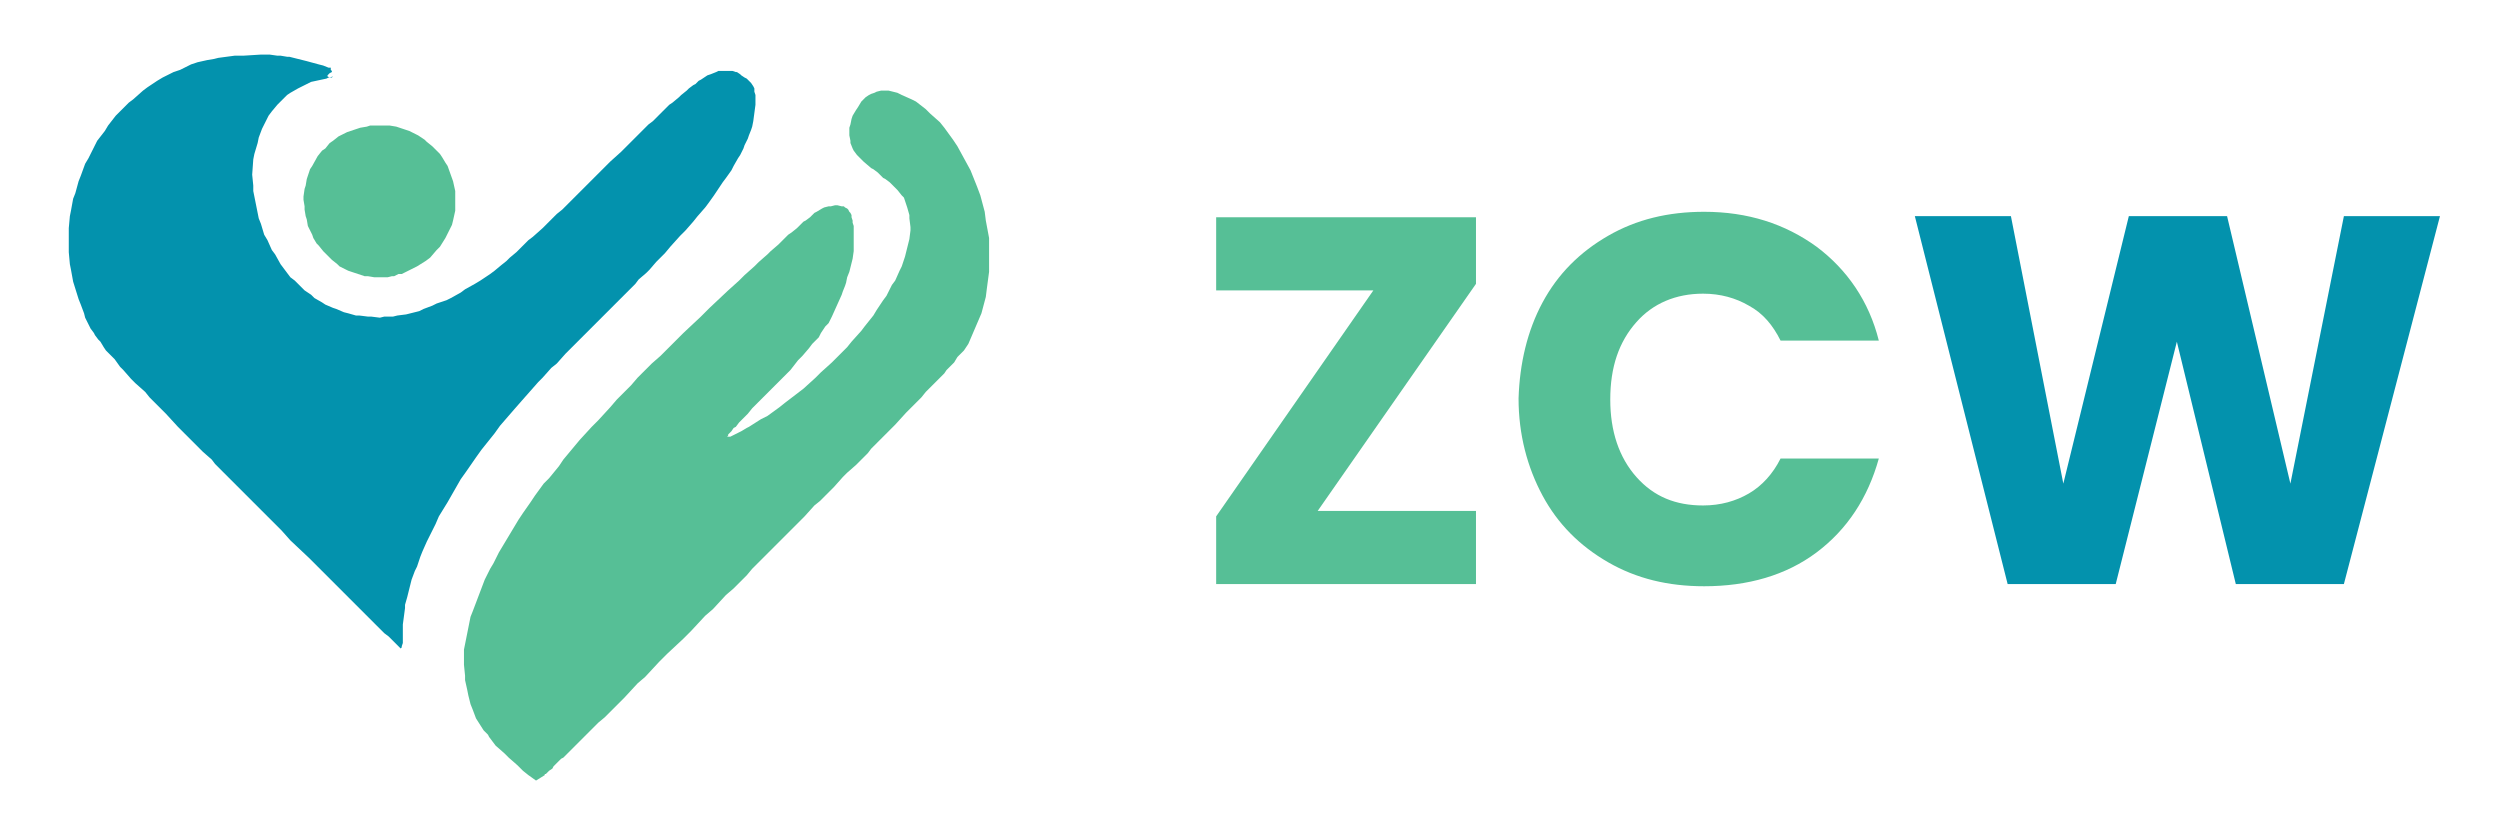 <?xml version="1.0" encoding="utf-8"?>
<!-- Generator: Adobe Illustrator 28.3.0, SVG Export Plug-In . SVG Version: 6.00 Build 0)  -->
<svg version="1.1" id="Layer_1" xmlns="http://www.w3.org/2000/svg" xmlns:xlink="http://www.w3.org/1999/xlink" x="0px" y="0px"
	 viewBox="0 0 229 74.5" style="enable-background:new 0 0 229 74.5;" xml:space="preserve">
<style type="text/css">
	.st0{fill:#56BF96;}
	.st1{fill:#0392AD;}
	.st2{fill:#F68627;}
	.st3{fill:none;}
</style>
<g>
	<polyline class="st0" points="81.4,8.3 82.2,8.5 82.6,8.7 83.5,9.1 83.9,9.3 84.8,10 85.2,10.4 86.1,11.2 86.5,11.7 87.3,12.8 
		87.7,13.4 88.9,15.6 89.5,17.1 89.8,17.9 90.2,19.4 90.3,20.2 90.6,21.8 90.6,22.5 90.6,24.1 90.6,24.9 90.4,26.4 90.3,27.2 
		89.9,28.7 89.6,29.4 89,30.8 88.7,31.5 88.5,31.8 88.3,32.1 88.2,32.2 87.9,32.5 87.7,32.7 87.4,33.2 87.2,33.4 86.7,33.9 
		86.5,34.2 85.9,34.8 85.5,35.2 84.8,35.9 84.4,36.4 83.5,37.3 83,37.8 82,38.9 81.4,39.5 80.8,40.1 80.5,40.4 79.8,41.1 79.5,41.5 
		78.8,42.2 78.4,42.6 77.6,43.3 77.2,43.7 76.4,44.6 76,45 75.1,45.9 74.6,46.3 73.7,47.3 73.2,47.8 72.2,48.8 71.7,49.3 70.6,50.4 
		70.1,50.9 68.9,52.1 68.4,52.7 67.2,53.9 66.5,54.5 65.3,55.8 64.6,56.4 63.3,57.8 62.6,58.5 61.1,59.9 60.4,60.6 59.1,62 
		58.4,62.6 57.2,63.9 56.6,64.5 55.4,65.7 54.8,66.2 53.8,67.2 53.3,67.7 52.4,68.6 52,69 51.6,69.4 51.4,69.5 51.1,69.8 50.9,70 
		50.7,70.2 50.6,70.4 50.3,70.6 50.2,70.7 50.1,70.8 50,70.9 49.9,70.9 49.9,71 49.1,71.5 48.4,71 47.9,70.6 47.6,70.3 47.4,70.1 
		46.6,69.4 46.2,69 45.4,68.3 45.1,67.9 44.8,67.5 44.7,67.3 44.4,67 44.3,66.9 43.6,65.8 43.3,65 43.1,64.5 42.9,63.7 42.8,63.2 
		42.6,62.3 42.6,61.9 42.5,60.9 42.5,60.5 42.5,59.5 42.6,59 42.8,58 42.9,57.5 43.1,56.5 43.3,56 44.4,53.1 44.9,52.1 45.2,51.6 
		45.7,50.6 46,50.1 46.6,49.1 46.9,48.6 47.5,47.6 47.9,47 48.6,46 49,45.4 49.8,44.3 50.3,43.8 51.2,42.7 51.6,42.1 52.6,40.9 
		53.1,40.3 54.2,39.1 54.8,38.5 55.9,37.3 56.5,36.6 57.8,35.3 58.4,34.6 59.7,33.3 60.5,32.6 61.9,31.2 62.6,30.5 64.2,29 65,28.2 
		66.7,26.6 67.7,25.7 68.2,25.2 69.1,24.4 69.5,24 70.3,23.3 70.6,23 71.3,22.4 71.6,22.1 72.2,21.5 72.5,21.3 73,20.9 73.2,20.7 
		73.6,20.3 73.8,20.2 74.2,19.9 74.3,19.8 74.6,19.5 74.8,19.4 75.3,19.1 75.5,19 75.9,18.9 76.1,18.9 76.5,18.8 76.7,18.8 
		77.1,18.9 77.3,18.9 77.4,19 77.6,19.1 77.7,19.2 77.8,19.4 77.9,19.5 78,19.7 78,19.9 78.1,20.2 78.1,20.4 78.2,20.7 78.2,21 
		78.2,21.4 78.2,21.7 78.2,23 78.1,23.7 78,24.1 77.8,24.9 77.6,25.4 77.5,25.9 77.4,26.2 77.2,26.7 77.1,27 76.2,29 75.9,29.6 
		75.6,29.9 75.2,30.5 75,30.9 74.4,31.5 74.1,31.9 73.5,32.6 73.1,33 72.4,33.9 71.9,34.4 71,35.3 70.5,35.8 68.9,37.4 68.5,37.9 
		68.3,38.1 67.9,38.5 67.7,38.7 67.4,39.1 67.2,39.2 67,39.5 66.9,39.6 66.7,39.8 66.7,39.9 66.6,40 66.7,40 66.9,40 67.1,39.9 
		67.3,39.8 67.7,39.6 67.9,39.5 68.4,39.2 68.6,39.1 69.7,38.4 70.3,38.1 71.4,37.3 71.9,36.9 73.6,35.6 74.7,34.6 75.2,34.1 
		76.2,33.2 76.7,32.7 77.6,31.8 78,31.3 78.9,30.3 79.2,29.9 80,28.9 80.3,28.4 80.9,27.5 81.2,27.1 81.7,26.1 82,25.7 82.4,24.8 
		82.6,24.4 82.9,23.5 83,23.1 83.2,22.3 83.3,21.9 83.4,21.1 83.4,20.8 83.3,20 83.3,19.7 83.1,19 83,18.7 82.8,18.1 82.6,17.9 
		82.2,17.4 81.9,17.1 81.5,16.7 81.1,16.4 80.9,16.3 80.6,16 80.4,15.8 80,15.5 79.8,15.4 79.1,14.8 78.7,14.4 78.5,14.2 78.2,13.8 
		78.1,13.6 77.9,13.1 77.9,12.9 77.8,12.4 77.8,12.2 77.8,11.7 77.9,11.4 78,10.9 78.1,10.6 78.4,10.1 78.6,9.8 78.9,9.3 79.2,9 
		79.3,8.9 79.6,8.7 79.8,8.6 80.1,8.5 80.3,8.4 80.7,8.3 80.8,8.3 81.2,8.3 	"/>
	<polyline class="st1" points="24.7,5 25.4,5.1 25.7,5.1 26.3,5.2 26.5,5.2 28.1,5.6 29.2,5.9 29.6,6 30.1,6.2 30.3,6.2 30.3,6.3 
		30.3,6.4 30.4,6.5 30.4,6.6 30.2,6.7 30.2,6.7 30.1,6.8 30,6.9 30,7 30.2,7.1 30.5,7 30.4,7.1 30.1,7.1 29.9,7.2 28.5,7.5 
		27.7,7.9 27.3,8.1 26.6,8.5 26.3,8.7 25.7,9.3 25.4,9.6 24.9,10.2 24.6,10.6 24.2,11.4 24,11.8 23.7,12.6 23.6,13.1 23.3,14.1 
		23.2,14.6 23.1,16 23.2,17 23.2,17.5 23.4,18.5 23.5,19 23.7,20 23.9,20.5 24.2,21.5 24.5,22 24.9,22.9 25.2,23.3 25.7,24.2 
		26,24.6 26.6,25.4 27,25.7 27.9,26.6 28.5,27 28.8,27.3 29.5,27.7 29.8,27.9 30.5,28.2 30.8,28.3 31.5,28.6 31.9,28.7 32.6,28.9 
		32.9,28.9 33.7,29 34,29 34.8,29.1 35.2,29 36,29 36.4,28.9 37.2,28.8 37.6,28.7 38.4,28.5 38.8,28.3 39.6,28 40,27.8 40.9,27.5 
		41.3,27.3 42.2,26.8 42.6,26.5 43.5,26 44,25.7 44.9,25.1 45.3,24.8 45.9,24.3 46.4,23.9 46.7,23.6 47.3,23.1 47.7,22.7 48.4,22 
		48.8,21.7 49.7,20.9 50.1,20.5 51,19.6 51.5,19.2 53.4,17.3 54.3,16.4 55.9,14.8 56.9,13.9 57.4,13.4 58.2,12.6 58.6,12.2 
		59.4,11.4 59.8,11.1 60.4,10.5 60.7,10.2 61.3,9.6 61.6,9.4 62.2,8.9 62.4,8.7 62.9,8.3 63.1,8.1 63.5,7.8 63.7,7.7 64,7.4 
		64.2,7.3 64.8,6.9 65.1,6.8 65.6,6.6 65.8,6.5 66.3,6.5 66.5,6.5 67.1,6.5 67.4,6.6 67.5,6.6 67.8,6.8 67.9,6.9 68.2,7.1 68.4,7.2 
		68.8,7.6 69,7.9 69.1,8.1 69.1,8.4 69.2,8.7 69.2,8.9 69.2,9.1 69.2,9.4 69.2,9.6 69,11.1 68.9,11.6 68.8,11.9 68.6,12.4 
		68.5,12.7 68.2,13.3 68.1,13.6 67.8,14.2 67.6,14.5 67.2,15.2 67,15.6 66.5,16.3 66.2,16.7 65.4,17.9 64.9,18.6 64.6,19 63.9,19.8 
		63.5,20.3 62.8,21.1 62.3,21.6 61.4,22.6 60.9,23.2 60.4,23.7 60.1,24 59.5,24.7 59.2,25 58.5,25.6 58.2,26 57.5,26.7 57.1,27.1 
		56.4,27.8 56,28.2 55.2,29 54.7,29.5 53.2,31 52.3,31.9 51.8,32.4 51,33.3 50.5,33.7 49.7,34.6 49.3,35 47.8,36.7 47.1,37.5 
		45.8,39 45.3,39.7 44.1,41.2 43.6,41.9 42.7,43.2 42.2,43.9 41.4,45.3 41,46 40.2,47.3 39.9,48 39.1,49.6 38.7,50.5 38.5,51 
		38.2,51.9 38,52.3 37.7,53.1 37.6,53.5 37.4,54.3 37.3,54.7 37.1,55.4 37.1,55.7 36.9,57.2 36.9,57.9 36.9,58.3 36.9,58.5 
		36.9,58.8 36.9,58.9 36.8,59.2 36.8,59.3 36.7,59.4 36.7,59.4 36.6,59.3 36.5,59.2 36.4,59.1 36.2,58.9 36.1,58.8 35.8,58.5 
		35.6,58.3 35.2,58 35,57.8 34.5,57.3 34.3,57.1 33.8,56.6 33.5,56.3 32.9,55.7 32.6,55.4 32,54.8 31.7,54.5 31,53.8 30.6,53.4 
		29.1,51.9 28.3,51.1 26.6,49.5 25.8,48.6 24,46.8 23.1,45.9 21.7,44.5 20.9,43.7 20.5,43.3 19.7,42.5 19.4,42.1 18.6,41.4 
		18.3,41.1 16.9,39.7 16.3,39.1 15.2,37.9 14.7,37.4 13.7,36.4 13.3,35.9 12.4,35.1 12,34.7 11.3,33.9 11,33.6 10.5,32.9 10.2,32.6 
		9.7,32.1 9.5,31.8 9.2,31.3 9,31.1 8.7,30.7 8.6,30.5 8.3,30.1 8.2,29.9 7.8,29.1 7.7,28.7 7.4,27.9 7.2,27.4 6.7,25.8 6.5,24.7 
		6.4,24.2 6.3,23.1 6.3,22.5 6.3,21.4 6.3,20.9 6.4,19.8 6.5,19.3 6.7,18.2 6.9,17.7 7.2,16.6 7.4,16.1 7.8,15 8.1,14.5 8.9,12.9 
		9.6,12 9.9,11.5 10.6,10.6 11,10.2 11.8,9.4 12.2,9.1 13.1,8.3 13.5,8 14.4,7.4 14.9,7.1 15.9,6.6 16.5,6.4 17.5,5.9 18.1,5.7 
		19,5.5 19.6,5.4 20,5.3 21.5,5.1 22.3,5.1 23.9,5 	"/>
	<polyline class="st0" points="34.8,11.5 35.4,11.5 35.7,11.5 36.3,11.6 36.6,11.7 37.2,11.9 37.5,12 38.1,12.3 38.3,12.4 
		38.9,12.8 39.1,13 39.6,13.4 39.8,13.6 40.3,14.1 40.5,14.4 40.8,14.9 41,15.2 41.5,16.6 41.7,17.5 41.7,17.9 41.7,18.8 41.7,19.3 
		41.5,20.2 41.4,20.6 41,21.4 40.8,21.8 40.3,22.6 40,22.9 39.4,23.6 39,23.9 38.2,24.4 37.8,24.6 37.4,24.8 37.2,24.9 36.8,25.1 
		36.5,25.1 36.1,25.3 35.9,25.3 35.5,25.4 35.3,25.4 34.3,25.4 33.7,25.3 33.4,25.3 32.8,25.1 32.5,25 31.9,24.8 31.7,24.7 
		31.1,24.4 30.9,24.2 30.4,23.8 30.2,23.6 29.8,23.2 29.6,23 29.2,22.5 29,22.3 28.7,21.8 28.6,21.5 28.3,20.9 28.2,20.7 28.1,20.1 
		28,19.8 27.9,19.2 27.9,18.9 27.8,18.3 27.8,18 27.9,17.3 28,17 28.1,16.4 28.2,16.1 28.4,15.5 28.6,15.2 29.1,14.3 29.5,13.8 
		29.8,13.6 30.2,13.1 30.5,12.9 31,12.5 31.2,12.4 31.8,12.1 32.1,12 32.7,11.8 33,11.7 33.6,11.6 33.9,11.5 34.5,11.5 	"/>
	<polygon class="st2" points="31.2,6.7 31.2,6.7 31.2,6.7 	"/>
</g>
<g>
	<rect x="109" y="18" class="st3" width="120.2" height="43.5"/>
	<path class="st0" d="M120.7,46.8h14.5v6.7h-23.8v-6.2l14.4-20.7h-14.4v-6.7h23.8V26L120.7,46.8z"/>
	<path class="st0" d="M141.3,27.7c1.4-2.6,3.4-4.6,6-6.1c2.6-1.5,5.5-2.2,8.8-2.2c4,0,7.4,1.1,10.3,3.2c2.8,2.1,4.8,5,5.7,8.6h-9
		c-0.7-1.4-1.6-2.5-2.9-3.2c-1.2-0.7-2.6-1.1-4.2-1.1c-2.5,0-4.6,0.9-6.1,2.6c-1.6,1.8-2.4,4.1-2.4,7.1c0,2.9,0.8,5.3,2.4,7.1
		c1.6,1.8,3.6,2.6,6.1,2.6c1.6,0,3-0.4,4.2-1.1s2.2-1.8,2.9-3.2h9c-1,3.6-2.9,6.5-5.7,8.6c-2.8,2.1-6.3,3.1-10.3,3.1
		c-3.3,0-6.2-0.7-8.8-2.2c-2.6-1.5-4.6-3.5-6-6.1c-1.4-2.6-2.2-5.6-2.2-8.9C139.2,33.3,139.9,30.3,141.3,27.7z"/>
	<path class="st1" d="M223.5,19.8l-8.8,33.7h-9.9l-5.4-22.2l-5.6,22.2h-9.9l-8.5-33.7h8.8l4.8,24.5l6-24.5h9l5.8,24.5l4.9-24.5
		H223.5z"/>
</g>
<g>
</g>
<g>
</g>
<g>
</g>
<g>
</g>
<g>
</g>
<g>
</g>
<g>
</g>
<g>
</g>
<g>
</g>
<g>
</g>
<g>
</g>
<g>
</g>
<g>
</g>
<g>
</g>
<g>
</g>
</svg>
